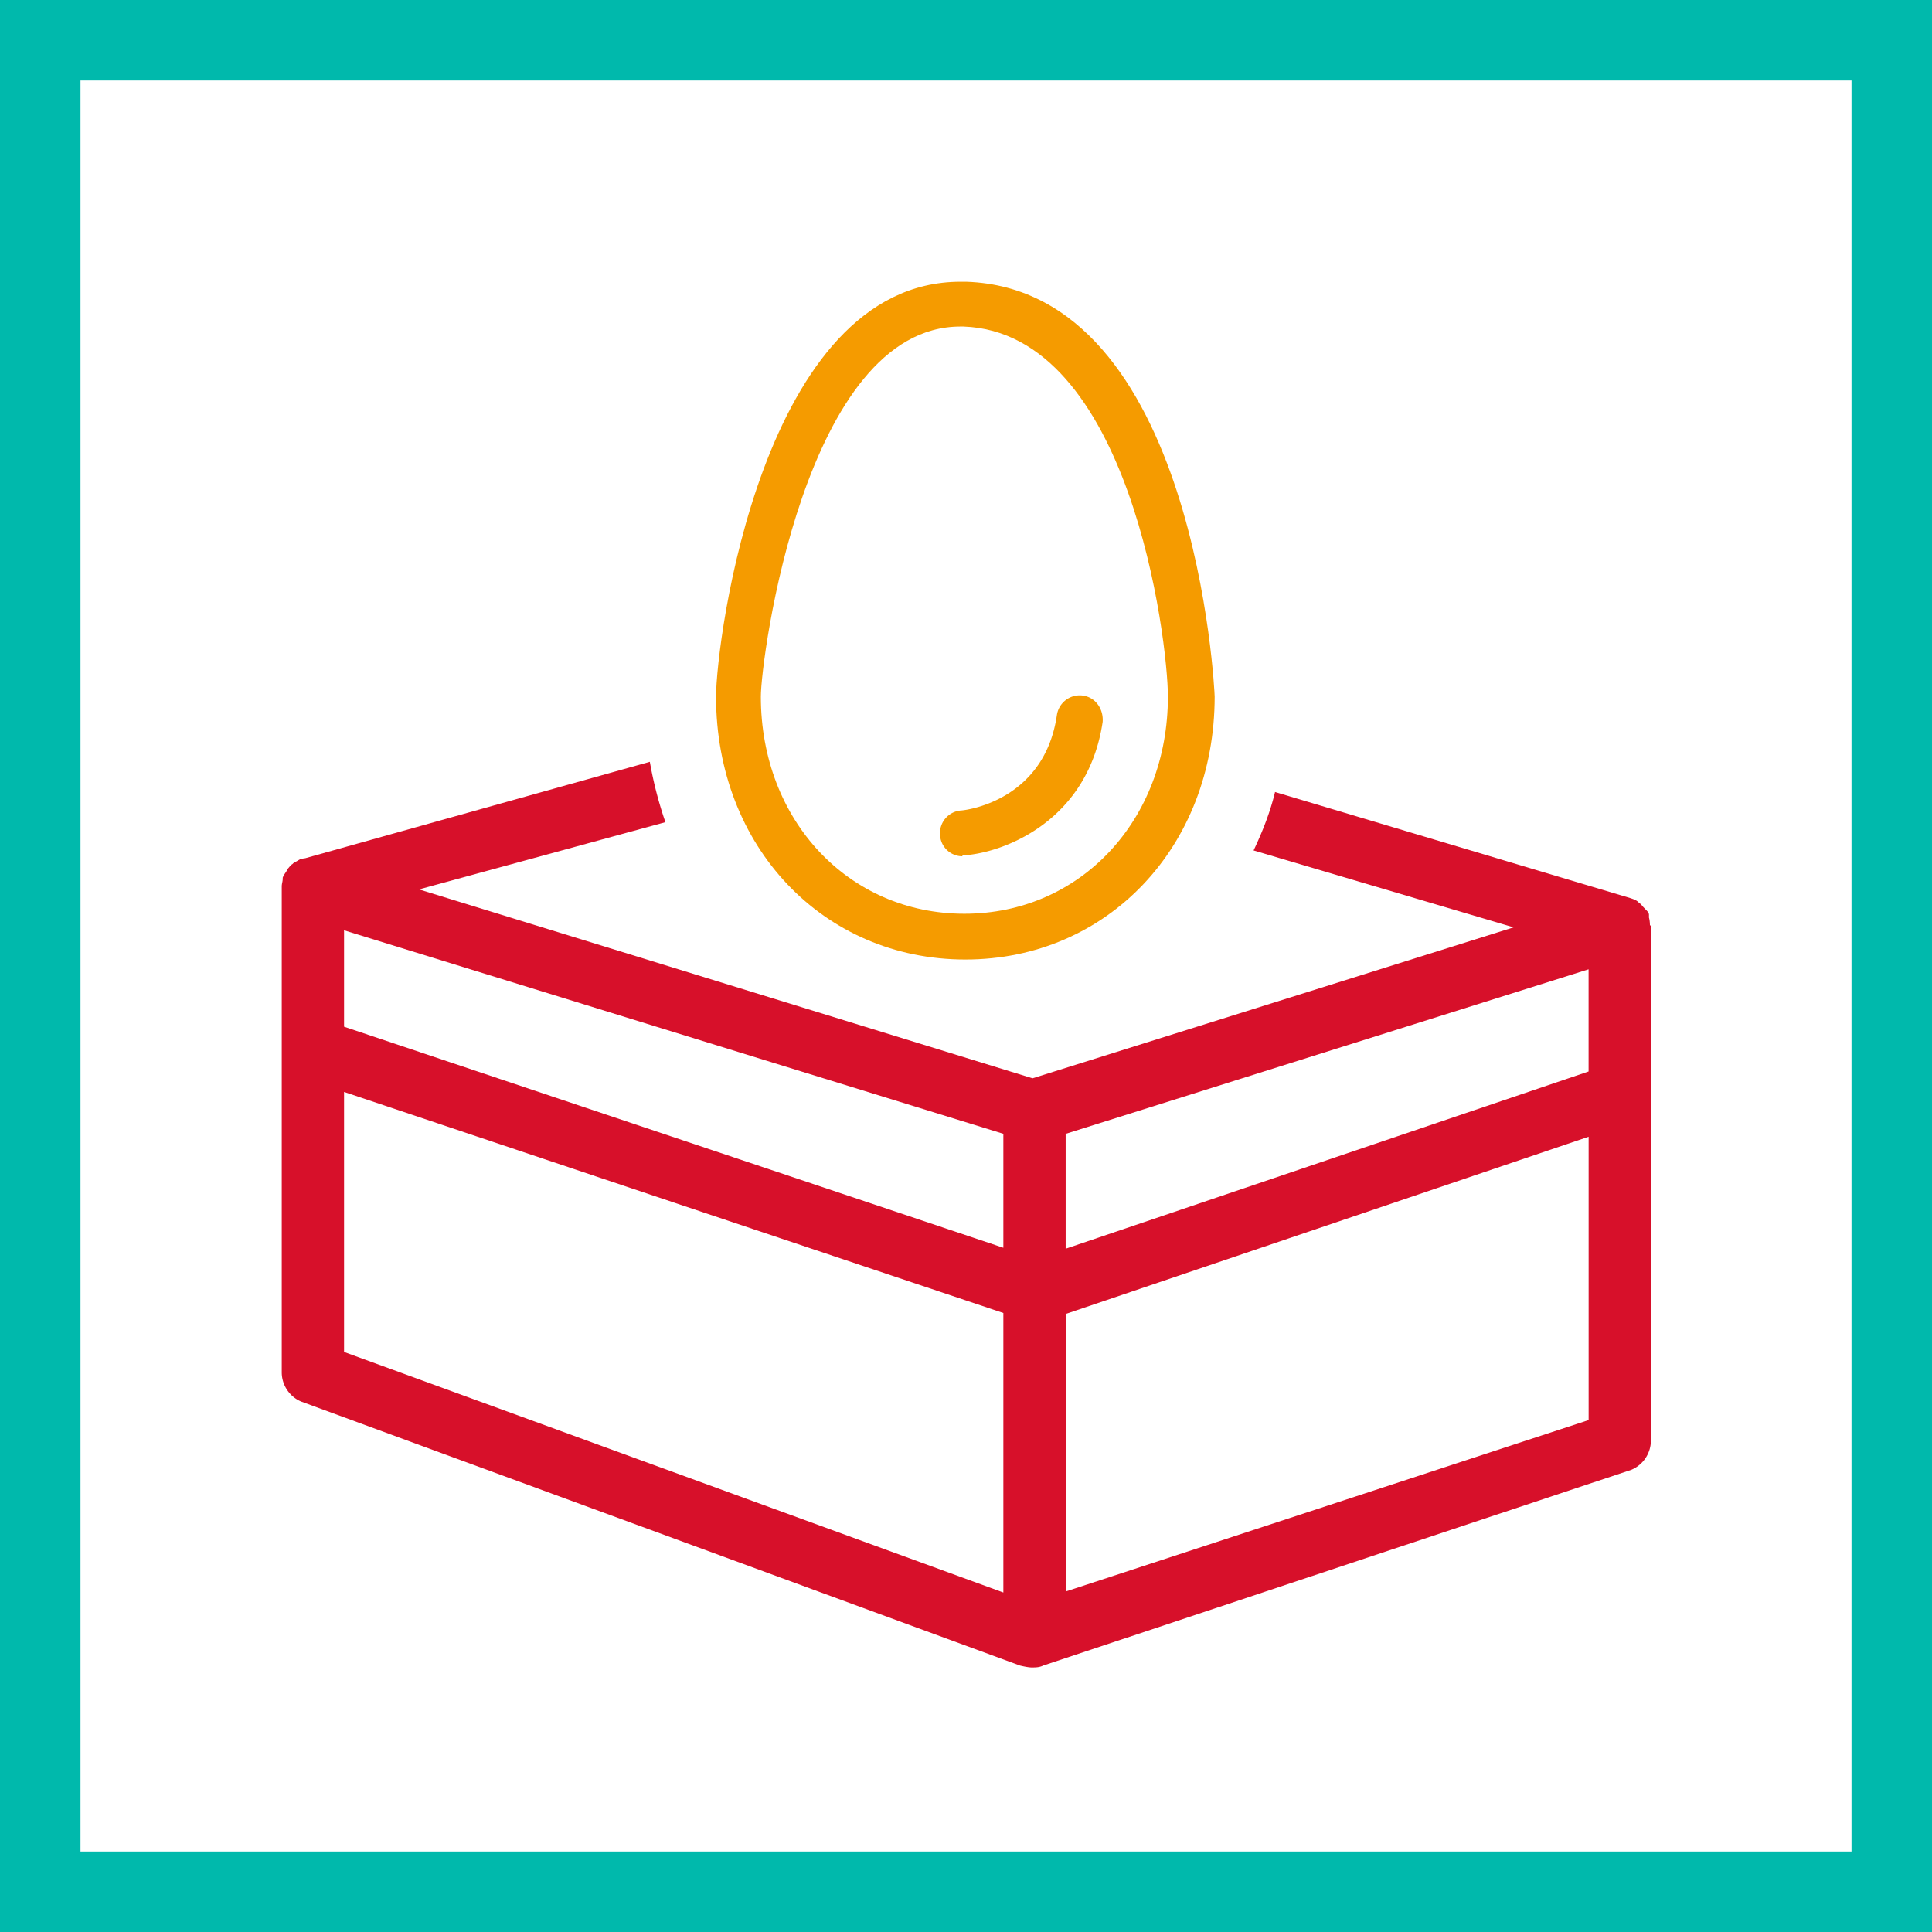 <svg xmlns="http://www.w3.org/2000/svg" width="48" height="48" fill="none" viewBox="0 0 48 48"><rect x="0" y="0" width="48" height="48" fill="#333333" stroke="none"/><path fill="#fff" stroke="#00B9AC" stroke-width="2" d="M1 1H47V47H1V1Z"/><path fill="#D7102A" d="M40.992 22.992s0-.121-.024-.194V22.726c0-.049-.049-.097-.097-.145l-.024-.025c-.049-.048-.073-.096-.121-.12l-.024-.025c-.049-.048-.121-.072-.194-.097l-8.83-2.637c-.122.508-.315.992-.533 1.452l6.46 1.911-11.952 3.75-15.242-4.693 6.121-1.67a9.714 9.714 0 0 1-.387-1.5l-8.564 2.396s-.049 0-.097.024H7.46c-.049.024-.121.072-.17.096l-.024.025c-.048.024-.072.072-.12.12 0 0 0 .025-.025.049-.024.048-.073.097-.097.17v.024c0 .072-.024.12-.024.193V34.097c0 .314.194.605.484.725l17.855 6.557s.193.048.29.048c.097 0 .194 0 .29-.048l14.613-4.863a.792.792 0 0 0 .484-.726V22.992M24.927 39.565 8.548 33.589v-6.46l16.38 5.492v6.944Zm0-8.565L8.548 25.508v-2.395l16.38 5.056V31Zm14.54 4.282L26.477 39.54v-6.895l12.992-4.403v7.04Zm0-8.661-12.991 4.403V28.17l12.992-4.088v2.54Z"/><path fill="#F59B00" d="M23.911 21.274a.558.558 0 0 1-.556-.532.566.566 0 0 1 .508-.605c.097 0 2.08-.218 2.395-2.37a.574.574 0 0 1 .653-.485c.315.049.508.339.484.654-.363 2.443-2.42 3.241-3.435 3.314h-.049"/><path fill="#F59B00" d="M23.984 23.839c-3.532 0-6.194-2.807-6.194-6.532C17.79 15.951 18.927 7 23.863 7h.145c5.71.194 6.17 10.21 6.17 10.306 0 3.726-2.662 6.533-6.194 6.533Zm-.121-15.726c-3.871 0-4.96 8.25-4.96 9.194 0 3.072 2.178 5.395 5.057 5.395 2.879 0 5.056-2.323 5.056-5.396 0-1.403-.943-9.048-5.08-9.193h-.097.024Z"/></svg>